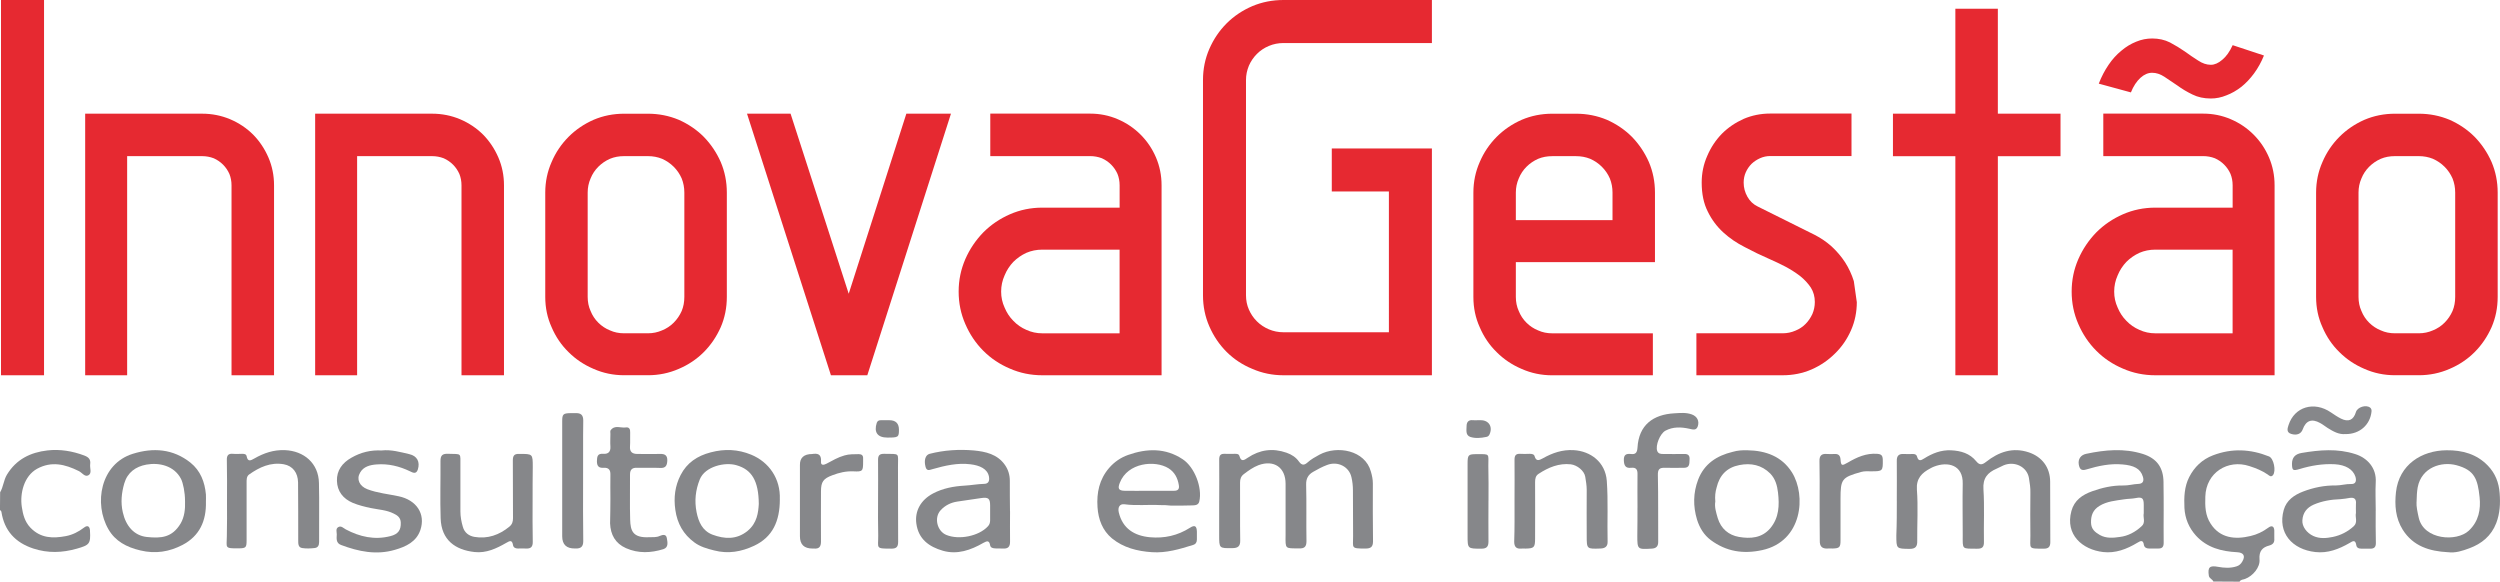 <svg xmlns="http://www.w3.org/2000/svg" id="Camada_1" data-name="Camada 1" viewBox="0 0 774.32 180.14"><defs><style>      .cls-1 {        fill: #86878a;      }      .cls-2 {        fill: #e62931;      }    </style></defs><g><path class="cls-2" d="M13.64,116.23H.31V0H13.64V116.23Z"></path><path class="cls-2" d="M84.87,116.23h-13.16V57.41c0-1.26-.22-2.44-.66-3.54-.49-1.1-1.15-2.06-1.97-2.88-.82-.82-1.78-1.48-2.88-1.97-1.15-.44-2.36-.66-3.62-.66h-23.2V116.23h-13V35.21H62.58c3.07,0,5.98,.58,8.72,1.73,2.7,1.15,5.08,2.74,7.12,4.77,1.99,2.03,3.56,4.39,4.72,7.07,1.16,2.69,1.74,5.57,1.74,8.64v58.81Z"></path><path class="cls-2" d="M156.1,116.23h-13.16V57.41c0-1.26-.22-2.44-.66-3.54-.49-1.1-1.15-2.06-1.97-2.88-.82-.82-1.78-1.48-2.88-1.97-1.15-.44-2.36-.66-3.62-.66h-23.2V116.23h-13V35.21h36.19c3.07,0,5.98,.58,8.72,1.73,2.7,1.15,5.08,2.74,7.12,4.77,1.99,2.03,3.56,4.39,4.72,7.07,1.16,2.69,1.74,5.57,1.74,8.64v58.81Z"></path><path class="cls-2" d="M225.12,91.96c0,3.35-.63,6.47-1.89,9.38-1.32,2.96-3.07,5.54-5.26,7.73-2.19,2.19-4.77,3.92-7.73,5.18-3.02,1.32-6.2,1.97-9.54,1.97h-7.4c-3.35,0-6.5-.66-9.46-1.97-2.96-1.26-5.54-2.99-7.73-5.18-2.25-2.19-4-4.77-5.26-7.73-1.32-2.91-1.97-6.03-1.97-9.38V59.64c0-3.34,.66-6.5,1.97-9.46,1.26-2.96,3.02-5.56,5.26-7.81,2.19-2.19,4.77-3.95,7.73-5.26,2.96-1.26,6.11-1.89,9.46-1.89h7.4c3.34,0,6.52,.63,9.54,1.89,2.96,1.32,5.54,3.07,7.73,5.26,2.19,2.25,3.95,4.85,5.26,7.81,1.26,2.96,1.89,6.12,1.89,9.46v32.33Zm-13.16-32.33c0-1.53-.28-2.99-.82-4.36-.6-1.37-1.43-2.58-2.47-3.62-1.04-1.04-2.25-1.86-3.62-2.47-1.37-.55-2.82-.82-4.36-.82h-7.4c-1.59,0-3.04,.27-4.36,.82-1.37,.6-2.58,1.43-3.62,2.47s-1.84,2.25-2.39,3.62c-.6,1.37-.9,2.83-.9,4.36v32.33c0,1.59,.3,3.04,.9,4.36,.55,1.37,1.34,2.58,2.39,3.62,1.04,1.04,2.25,1.84,3.62,2.39,1.32,.6,2.77,.9,4.36,.9h7.4c1.53,0,2.99-.3,4.36-.9,1.37-.55,2.58-1.34,3.62-2.39,1.04-1.04,1.86-2.25,2.47-3.62,.55-1.32,.82-2.77,.82-4.36V59.64Z"></path><path class="cls-2" d="M294.54,35.21l-25.91,81.02h-11.27l-25.99-81.02h13.49l18.01,55.77,17.85-55.77h13.82Z"></path><path class="cls-2" d="M359.77,116.23h-36.93c-3.57,0-6.91-.69-10.04-2.06-3.13-1.32-5.87-3.15-8.23-5.51-2.36-2.36-4.22-5.13-5.59-8.31-1.37-3.13-2.06-6.47-2.06-10.04s.69-6.85,2.06-10.04c1.37-3.13,3.24-5.89,5.59-8.31,2.36-2.36,5.1-4.22,8.23-5.59,3.13-1.37,6.47-2.06,10.04-2.06h23.94v-6.91c0-1.26-.22-2.44-.66-3.54-.49-1.1-1.15-2.06-1.97-2.88s-1.78-1.48-2.88-1.97c-1.15-.44-2.36-.66-3.62-.66h-30.93v-13.16h30.93c3.02,0,5.87,.58,8.55,1.73,2.69,1.15,5.04,2.74,7.07,4.77,2.03,2.03,3.62,4.39,4.77,7.07,1.15,2.69,1.73,5.57,1.73,8.64v58.81Zm-13-13v-25.91h-23.94c-1.76,0-3.4,.33-4.94,.99-1.54,.71-2.88,1.65-4.03,2.8-1.15,1.21-2.06,2.6-2.71,4.19-.71,1.59-1.07,3.26-1.07,5.02s.36,3.4,1.07,4.94c.66,1.59,1.56,2.96,2.71,4.11,1.15,1.21,2.49,2.14,4.03,2.8,1.53,.71,3.18,1.07,4.94,1.07h23.94Z"></path><path class="cls-2" d="M443.5,116.23h-45.98c-3.4,0-6.61-.66-9.62-1.97-3.07-1.26-5.73-3.02-7.98-5.26-2.25-2.25-4.03-4.88-5.35-7.9-1.32-3.02-1.97-6.22-1.97-9.62V24.76c0-3.4,.66-6.61,1.97-9.62,1.32-3.02,3.1-5.65,5.35-7.9s4.91-4.03,7.98-5.35c3.01-1.26,6.22-1.89,9.62-1.89h45.98V13.33h-45.98c-1.59,0-3.1,.3-4.52,.9-1.43,.6-2.66,1.43-3.7,2.47-1.04,1.04-1.87,2.25-2.47,3.62-.6,1.43-.91,2.91-.91,4.44V91.47c0,1.59,.3,3.07,.91,4.44,.6,1.37,1.42,2.58,2.47,3.62,1.04,1.04,2.27,1.86,3.7,2.47,1.42,.6,2.93,.91,4.52,.91h32.66V59.31h-17.69v-13.33h31.01V116.23Z"></path><path class="cls-2" d="M512.6,81.19h-43.1v10.78c0,1.59,.3,3.04,.9,4.36,.55,1.37,1.34,2.58,2.39,3.62,1.04,1.04,2.25,1.84,3.62,2.39,1.32,.6,2.77,.9,4.36,.9h31.17v13h-31.17c-3.35,0-6.5-.66-9.46-1.97-2.96-1.26-5.54-2.99-7.73-5.18-2.25-2.19-4-4.77-5.26-7.73-1.32-2.91-1.97-6.03-1.97-9.38V59.64c0-3.34,.66-6.5,1.97-9.46,1.26-2.96,3.02-5.56,5.26-7.81,2.19-2.19,4.77-3.95,7.73-5.26,2.96-1.26,6.11-1.89,9.46-1.89h7.4c3.34,0,6.53,.63,9.54,1.89,2.96,1.32,5.54,3.07,7.73,5.26,2.19,2.25,3.95,4.85,5.26,7.81,1.26,2.96,1.89,6.12,1.89,9.46v21.55Zm-13.16-13v-8.55c0-1.53-.27-2.99-.82-4.36-.6-1.37-1.43-2.58-2.47-3.62-1.04-1.04-2.25-1.86-3.62-2.47-1.37-.55-2.83-.82-4.36-.82h-7.4c-1.59,0-3.04,.27-4.36,.82-1.37,.6-2.58,1.43-3.62,2.47-1.04,1.04-1.84,2.25-2.39,3.62-.6,1.37-.9,2.83-.9,4.36v8.55h29.94Z"></path><path class="cls-2" d="M575.11,93.52c0,3.13-.6,6.06-1.81,8.8-1.21,2.74-2.85,5.13-4.94,7.16-2.08,2.08-4.5,3.73-7.24,4.94-2.8,1.21-5.79,1.81-8.97,1.81h-26.73v-13h26.73c1.37,0,2.69-.27,3.95-.82,1.21-.49,2.25-1.18,3.12-2.06,.88-.88,1.59-1.92,2.14-3.13,.49-1.15,.74-2.39,.74-3.7,0-1.65-.41-3.13-1.23-4.44-.88-1.32-2-2.52-3.37-3.62-1.37-1.04-2.88-2-4.52-2.88-1.7-.88-3.37-1.67-5.02-2.39-2.52-1.1-5.02-2.3-7.49-3.62-2.52-1.26-4.77-2.8-6.75-4.61-1.97-1.81-3.57-3.95-4.77-6.42-1.26-2.47-1.89-5.46-1.89-8.97,0-2.96,.58-5.73,1.73-8.31,1.1-2.58,2.6-4.85,4.52-6.83,1.92-1.92,4.17-3.45,6.75-4.61,2.58-1.1,5.32-1.65,8.23-1.65h25.17v13.16h-25.17c-1.1,0-2.14,.22-3.13,.66-.99,.44-1.87,1.02-2.63,1.73-.77,.77-1.37,1.65-1.81,2.63-.44,.99-.66,2.06-.66,3.21,0,1.54,.38,2.99,1.15,4.36,.77,1.37,1.84,2.39,3.21,3.04l17.68,8.8c1.92,.99,3.67,2.19,5.26,3.62,1.59,1.48,2.96,3.1,4.11,4.85,1.15,1.81,2.06,3.76,2.71,5.84l.91,6.42Z"></path><path class="cls-2" d="M638.2,48.37h-19.41V116.23h-13.16V48.37h-19.33v-13.16h19.33V2.71h13.16V35.21h19.41v13.16Z"></path><path class="cls-2" d="M704.5,116.23h-36.93c-3.57,0-6.91-.69-10.04-2.06-3.12-1.32-5.87-3.15-8.23-5.51-2.36-2.36-4.22-5.13-5.59-8.31-1.37-3.13-2.06-6.47-2.06-10.04s.68-6.85,2.06-10.04c1.37-3.13,3.23-5.89,5.59-8.31,2.36-2.36,5.1-4.22,8.23-5.59,3.13-1.37,6.47-2.06,10.04-2.06h23.94v-6.91c0-1.26-.22-2.44-.66-3.54-.49-1.1-1.15-2.06-1.97-2.88-.82-.82-1.78-1.48-2.88-1.97-1.15-.44-2.36-.66-3.62-.66h-30.93v-13.16h30.93c3.01,0,5.87,.58,8.55,1.73,2.69,1.15,5.04,2.74,7.07,4.77,2.03,2.03,3.62,4.39,4.77,7.07,1.15,2.69,1.73,5.57,1.73,8.64v58.81Zm-3.29-99.04c-.82,2.03-1.84,3.87-3.04,5.51-1.21,1.65-2.52,3.04-3.95,4.19-1.48,1.15-3.02,2.03-4.61,2.63-1.59,.66-3.21,.99-4.85,.99-2.14,0-4.03-.41-5.68-1.23-1.7-.82-3.26-1.75-4.69-2.8-1.43-.99-2.77-1.89-4.03-2.71-1.26-.82-2.52-1.23-3.78-1.23s-2.47,.52-3.62,1.56c-1.21,1.1-2.19,2.61-2.96,4.52l-9.95-2.71c.82-2.14,1.84-4.08,3.04-5.84,1.15-1.7,2.47-3.15,3.95-4.36,1.42-1.21,2.96-2.14,4.61-2.8,1.59-.66,3.23-.99,4.94-.99,2.03,0,3.87,.41,5.51,1.23,1.65,.88,3.18,1.81,4.61,2.8,1.42,1.04,2.8,1.97,4.11,2.8,1.32,.88,2.63,1.32,3.95,1.32,1.15,0,2.33-.52,3.54-1.56,1.21-.99,2.28-2.49,3.21-4.52l9.71,3.21Zm-9.71,86.04v-25.91h-23.94c-1.75,0-3.4,.33-4.93,.99-1.54,.71-2.88,1.65-4.03,2.8-1.15,1.21-2.06,2.6-2.71,4.19-.71,1.59-1.07,3.26-1.07,5.02s.36,3.4,1.07,4.94c.66,1.59,1.56,2.96,2.71,4.11,1.15,1.21,2.5,2.14,4.03,2.8,1.53,.71,3.18,1.07,4.93,1.07h23.94Z"></path><path class="cls-2" d="M773.6,91.96c0,3.35-.63,6.47-1.89,9.38-1.32,2.96-3.07,5.54-5.26,7.73-2.19,2.19-4.77,3.92-7.73,5.18-3.02,1.32-6.2,1.97-9.54,1.97h-7.4c-3.35,0-6.5-.66-9.46-1.97-2.96-1.26-5.54-2.99-7.73-5.18-2.25-2.19-4-4.77-5.26-7.73-1.32-2.91-1.97-6.03-1.97-9.38V59.64c0-3.34,.66-6.5,1.97-9.46,1.26-2.96,3.02-5.56,5.26-7.81,2.19-2.19,4.77-3.95,7.73-5.26,2.96-1.26,6.11-1.89,9.46-1.89h7.4c3.34,0,6.53,.63,9.54,1.89,2.96,1.32,5.54,3.07,7.73,5.26,2.19,2.25,3.95,4.85,5.26,7.81,1.26,2.96,1.89,6.12,1.89,9.46v32.33Zm-13.16-32.33c0-1.53-.27-2.99-.82-4.36-.6-1.37-1.43-2.58-2.47-3.62-1.04-1.04-2.25-1.86-3.62-2.47-1.37-.55-2.83-.82-4.36-.82h-7.4c-1.59,0-3.04,.27-4.36,.82-1.37,.6-2.58,1.43-3.62,2.47-1.04,1.04-1.84,2.25-2.39,3.62-.6,1.37-.9,2.83-.9,4.36v32.33c0,1.59,.3,3.04,.9,4.36,.55,1.37,1.34,2.58,2.39,3.62,1.04,1.04,2.25,1.84,3.62,2.39,1.32,.6,2.77,.9,4.36,.9h7.4c1.53,0,2.99-.3,4.36-.9,1.37-.55,2.58-1.34,3.62-2.39,1.04-1.04,1.86-2.25,2.47-3.62,.55-1.32,.82-2.77,.82-4.36V59.64Z"></path></g><g><path class="cls-1" d="M685.53,180.1c-.3-.75-1.24-.9-1.39-1.79-.4-2.64,.25-3.24,2.89-2.74,1.89,.35,3.83,.45,5.68-.15,.85-.25,1.39-.8,1.79-1.49,1.05-1.74,.4-2.79-1.59-2.89-4.83-.25-9.31-1.39-12.75-5.13-2.19-2.44-3.39-5.28-3.58-8.56-.15-3.29-.05-6.62,1.49-9.61,1.59-3.09,3.98-5.43,7.37-6.72,5.88-2.24,11.6-1.94,17.33,.35,1.49,.6,2.24,4.53,1.24,5.78-.6,.75-1.2,.15-1.59-.15-1.74-1.2-3.68-1.99-5.73-2.64-6.62-2.19-13.44,1.99-13.64,9.46-.1,2.94-.05,5.78,1.64,8.37,2.89,4.53,7.62,4.98,12.35,3.83,1.99-.45,3.83-1.34,5.53-2.59,1-.75,1.79-.5,1.84,.9,.05,.8-.05,1.59,0,2.44,.1,1.15-.3,1.84-1.54,2.19-2.14,.55-3.24,1.74-3.04,4.28,.25,2.44-2.04,5.18-4.48,6.07-.6,.25-1.34,.15-1.69,.85l-8.12-.05h0Z"></path><path class="cls-1" d="M.05,152.46c1-1.69,1.05-3.68,2.09-5.43,2.89-4.78,7.32-6.92,12.55-7.52,3.88-.45,7.77,.2,11.45,1.59,1.44,.55,1.99,1.29,1.79,2.74-.15,1.15,.6,2.69-.5,3.34-1.15,.7-1.99-.8-3.04-1.29-4.23-2.09-8.41-3.14-12.9-.7-4.03,2.24-5.38,7.57-4.73,11.85,.35,2.29,.9,4.53,2.64,6.37,3.19,3.34,6.97,3.39,11,2.64,2.09-.4,3.93-1.34,5.63-2.64,.95-.75,1.74-.55,1.84,.85v.2c.25,3.98-.2,4.38-4.08,5.48-4.53,1.29-8.96,1.44-13.49-.05-5.58-1.84-8.96-5.53-9.86-11.35-.05-.25-.15-.45-.45-.5l.05-5.58H.05Z"></path><path class="cls-1" d="M587.49,155.1c0-4.08,.05-8.22,0-12.3-.05-1.59,.6-2.29,2.19-2.19,.95,.05,1.89,.05,2.79,0,.65,0,1.15,.2,1.29,.8,.4,1.49,1.15,1.29,2.19,.6,2.54-1.59,5.23-2.69,8.37-2.54,3.04,.15,5.78,.95,7.77,3.39,1.05,1.29,1.84,1.15,3.04,.2,3.93-3.09,8.27-4.63,13.29-2.94,4.08,1.39,6.57,4.68,6.57,9.11,.05,6.22,0,12.45,.05,18.67,0,1.44-.55,2.04-1.99,2.04-5.08,0-4.13,.05-4.18-4.03-.05-4.43-.05-8.81,0-13.24,.05-1.54-.2-3.09-.45-4.63-.6-3.44-4.38-5.33-7.82-3.93-.75,.3-1.44,.75-2.19,1.05-2.79,1.2-4.33,2.94-4.08,6.42,.35,5.38,.05,10.8,.15,16.23,.05,1.69-.6,2.19-2.19,2.14-4.73-.05-4.38,.35-4.38-4.28,0-5.28-.1-10.56,0-15.83,.15-5.88-4.63-6.97-8.86-5.33-.4,.15-.8,.35-1.15,.55-2.64,1.39-4.43,3.09-4.18,6.62,.4,5.28,.05,10.56,.1,15.83,.05,1.74-.5,2.49-2.34,2.49-4.13-.05-4.13,0-4.13-4.23,.15-3.59,.15-7.12,.15-10.66h0Z"></path><path class="cls-1" d="M377.62,155.05c0-4.23,.05-8.46,0-12.7,0-1.29,.4-1.84,1.69-1.79,1.05,.05,2.09,0,3.19,0,.55,0,1.2,0,1.39,.7,.55,1.94,1.49,1.24,2.59,.5,3.73-2.49,7.72-3.04,12-1.54,1.59,.55,2.94,1.44,3.88,2.79,.9,1.24,1.69,1.05,2.59,.25,1.1-1,2.44-1.74,3.73-2.44,5.48-2.94,14.14-1.39,15.93,5.28,.35,1.2,.6,2.39,.6,3.63,0,5.98-.05,11.95,.05,17.93,0,1.74-.7,2.24-2.34,2.24-4.68,0-3.78-.15-3.83-3.83-.05-4.73,0-9.46-.05-14.19,0-1.34-.15-2.74-.45-4.03-.7-3.29-4.23-5.13-7.57-3.83-1.49,.55-2.94,1.34-4.33,2.14-1.49,.85-2.19,2.09-2.14,3.93,.15,5.83,0,11.7,.1,17.53,0,1.74-.65,2.29-2.29,2.24-4.38-.05-4.23,.3-4.18-4.13v-15.88c0-5.08-3.59-7.52-8.37-5.78-1.69,.65-3.14,1.69-4.58,2.79-.85,.65-1.15,1.49-1.15,2.59,.05,5.98-.05,11.95,.05,17.93,.05,1.84-.75,2.39-2.44,2.39-4.08,.05-4.08,.1-4.08-4.03,0-3.44,0-7.02,0-10.66h0Z"></path><path class="cls-1" d="M312.84,158.34c0,3.09-.05,6.22,0,9.31,.05,1.74-.65,2.39-2.34,2.24-.8-.05-1.59,.05-2.44-.05-.6-.05-1.24-.2-1.39-.95-.25-1.54-.95-1.39-2.09-.75-3.88,2.24-8.07,3.73-12.55,2.44-4.28-1.24-7.57-3.59-8.22-8.46-.5-3.83,1.34-7.27,5.23-9.31,3.04-1.59,6.32-2.19,9.61-2.39,2.04-.1,4.03-.5,6.07-.55,1.34,0,1.84-.75,1.59-2.24-.45-2.44-2.89-3.49-5.73-3.83-3.98-.5-7.87,.4-11.7,1.49-1.05,.3-1.89,.7-2.24-.8-.5-1.99,0-3.59,1.29-3.93,4.48-1.15,9.06-1.44,13.64-1.05,3.68,.35,7.37,1.15,9.71,4.53,1,1.44,1.49,3.09,1.49,4.88,0,3.19,0,6.32,.05,9.41h0Zm-6.17,.25v-2.04c0-2.19-.6-2.59-2.74-2.29-2.49,.4-4.98,.7-7.47,1.1-1.99,.3-3.78,1.2-5.13,2.69-2.09,2.29-1.1,6.42,1.74,7.62,3.93,1.64,10.11,.4,12.9-2.64,.5-.5,.7-1.15,.7-1.89,0-.8,0-1.69,0-2.54h0Z"></path><path class="cls-1" d="M670.15,158.24c0,3.29-.05,6.57,0,9.91,0,1.2-.45,1.74-1.59,1.74h-2.99c-.8,0-1.39-.35-1.54-1.1-.25-1.74-1.1-1.24-2.09-.65-3.24,1.94-6.72,3.29-10.56,2.84-6.37-.75-11.8-5.33-9.81-12.7,.9-3.34,3.39-5.03,6.42-6.12,3.09-1.1,6.27-1.84,9.61-1.79,1.59,.05,3.19-.45,4.78-.5,1.15-.05,1.79-.7,1.34-2.19-.75-2.59-2.89-3.54-6.32-3.83-3.83-.35-7.52,.45-11.15,1.54-1.69,.55-2.14-.2-2.39-1.49-.3-1.69,.6-2.99,2.29-3.34,5.88-1.24,11.75-1.79,17.58,.05,4.33,1.39,6.32,4.23,6.37,8.71v.55c.05,2.79,.05,5.58,.05,8.37h0Zm-6.17,.75v-2.64c0-1.99-.45-2.49-2.44-2.09-1.24,.25-2.49,.2-3.68,.4-2.59,.4-5.28,.6-7.62,2.04-1.99,1.24-2.64,2.94-2.59,5.18,.05,1.99,1.2,2.94,2.74,3.83,1.99,1.1,4.13,.9,6.17,.6,2.54-.3,4.83-1.54,6.72-3.29,1.39-1.15,.4-2.79,.7-4.03Z"></path><path class="cls-1" d="M735.82,158.14c0,3.29-.05,6.57,.05,9.91,.05,1.39-.5,1.94-1.84,1.89h-2.59c-.85,0-1.54-.25-1.64-1.15-.3-1.79-1.15-1.15-2.09-.6-3.29,1.89-6.72,3.24-10.61,2.79-7.12-.8-11.75-5.93-9.76-13.05,.85-2.99,3.24-4.63,5.98-5.68,3.24-1.24,6.62-1.94,10.16-1.89,1.59,0,3.14-.5,4.78-.45,1.44,.05,1.64-1.05,1.29-2.24-.75-2.34-3.09-3.68-6.37-3.88-3.78-.2-7.37,.4-10.95,1.49-2.04,.6-2.29,.45-2.34-1.59,0-1.94,.95-3.04,2.94-3.39,5.58-.95,11.15-1.44,16.68,.35,3.63,1.15,6.62,4.23,6.32,8.76-.15,2.84,0,5.78,0,8.71h0Zm-6.12,.8c0-1.1-.05-1.99,0-2.84,.15-1.49-.45-2.09-1.89-1.89-.95,.15-1.94,.35-2.94,.4-2.84,.1-5.63,.55-8.27,1.69-2.14,.95-3.34,2.54-3.49,4.83-.15,1.94,1.34,3.93,3.39,4.88,1.99,.9,4.03,.7,6.02,.3,2.44-.5,4.68-1.64,6.52-3.34,1.29-1.19,.35-2.84,.65-4.03h0Z"></path><path class="cls-1" d="M359.3,156.44c-3.63-.2-7.32,.25-11-.25-1.49-.2-2.14,.9-1.79,2.49,1.2,5.08,4.88,7.27,9.66,7.72,4.43,.4,8.56-.5,12.4-2.94,1.49-.95,2.09-.55,2.14,1.2v2.44c0,.85-.35,1.44-1.2,1.69-4.13,1.29-8.27,2.54-12.7,2.24-4.53-.3-8.86-1.39-12.4-4.28-2.94-2.44-4.23-5.88-4.48-9.66-.3-4.48,.55-8.61,3.59-12.15,1.64-1.89,3.63-3.24,5.88-4.03,5.78-2.04,11.55-2.24,16.93,1.34,3.68,2.44,6.12,8.81,5.13,13.05-.3,1.29-1.49,1.2-2.39,1.24-2.19,.1-4.33,.05-6.52,.05-1.1-.15-2.19-.15-3.24-.15h0Zm-3.49-4.43h7.82c1.24,0,1.69-.55,1.49-1.74-.35-2.19-1.29-4.03-3.19-5.23-4.18-2.59-12.65-1.79-15.09,4.48-.7,1.79-.4,2.44,1.49,2.49,2.49,.05,4.98,0,7.47,0Z"></path><path class="cls-1" d="M241.54,154.65c0,6.77-2.24,11.7-7.97,14.39-3.93,1.84-8.02,2.59-12.4,1.44-2.19-.55-4.33-1.15-6.12-2.49-3.39-2.49-5.28-5.83-5.88-10.06-.55-3.83-.1-7.42,1.64-10.8,1.94-3.78,5.13-5.93,9.31-7.02,4.33-1.15,8.46-.95,12.5,.7,5.58,2.29,9.16,7.47,8.91,13.84h0Zm-6.52,1.44c-.05-7.17-2.19-10.66-6.92-12-3.54-1.05-9.71,.35-11.35,4.38-1.34,3.34-1.69,6.67-1,10.16,.6,2.99,1.79,5.78,4.93,6.97,3.73,1.39,7.47,1.59,10.85-1.15,2.99-2.44,3.34-5.78,3.49-8.37h0Z"></path><path class="cls-1" d="M541.24,139.46c5.68,.1,10.66,1.89,13.79,6.87,4.43,7.07,3.29,21.31-9.21,24.05-5.88,1.29-11.15,.45-15.93-3.09-2.14-1.59-3.49-3.83-4.28-6.37-1.24-4.13-1.2-8.27,.35-12.35,1.89-4.93,5.78-7.42,10.66-8.61,1.54-.45,3.04-.55,4.63-.5h0Zm-9.96,15.88c-.3,1.69,.25,3.39,.75,5.13,1,3.29,3.39,5.28,6.57,5.83,3.54,.6,7.07,.4,9.71-2.69,2.74-3.29,2.84-7.12,2.39-11.05-.25-2.14-.8-4.23-2.39-5.88-2.69-2.69-5.98-3.34-9.56-2.64-3.88,.75-6.17,3.14-7.07,6.97-.4,1.34-.55,2.74-.4,4.33h0Z"></path><path class="cls-1" d="M758.13,171.03c-5.63-.3-10.71-1.84-13.94-6.97-2.24-3.59-2.54-7.57-2.09-11.65,.95-8.51,7.97-12.9,15.68-12.95,4.88-.05,9.31,1.15,12.8,4.78,2.29,2.39,3.39,5.23,3.63,8.51,.25,3.14,.1,6.22-1.05,9.26-1.54,3.98-4.53,6.42-8.37,7.82-2.04,.75-4.28,1.54-6.67,1.19h0Zm-9.66-15.58c-.1,1.39,.3,3.19,.7,4.98,1.59,6.77,11.7,7.47,15.49,3.93,3.09-2.89,3.73-6.62,3.34-10.36-.6-5.68-1.59-8.41-7.17-9.91-4.63-1.24-10.8,.65-12,6.82-.25,1.39-.3,2.74-.35,4.53h0Z"></path><path class="cls-1" d="M63.78,155.4c.15,5.88-1.94,10.61-7.27,13.39-4.03,2.09-8.32,2.84-13.05,1.69-4.28-1-7.77-2.89-9.86-6.52-4.63-7.97-2.49-20.27,7.52-23.4,6.37-1.99,12.5-1.54,17.88,2.74,3.09,2.49,4.43,5.98,4.78,9.86,.05,.75,0,1.49,0,2.24h0Zm-6.47-.2c0-2.74-.6-5.58-1.24-6.87-2.14-4.13-6.82-5.13-10.71-4.43-3.34,.6-5.88,2.44-6.87,5.83-.85,2.94-1.15,5.93-.45,8.96,.95,4.23,3.49,7.17,7.37,7.62,4.58,.5,7.92,.15,10.51-4.13,1.2-2.04,1.49-4.48,1.39-6.97h0Z"></path><path class="cls-1" d="M469.09,155.05c0-4.23,.05-8.46,0-12.7,0-1.24,.4-1.84,1.69-1.79,1,.05,1.99,.05,2.99,0,.65,0,1.39,.1,1.54,.75,.5,1.74,1.49,1.2,2.54,.65,2.99-1.69,6.07-2.74,9.56-2.54,5.23,.3,9.81,3.68,10.26,9.51,.45,6.27,.1,12.55,.25,18.82,.05,1.49-.75,2.09-2.19,2.14-4.28,.15-4.28,.2-4.28-3.98,0-4.73-.05-9.46,0-14.19,0-1.39-.25-2.74-.45-4.03-.3-1.89-2.49-3.63-4.48-3.88-3.68-.4-6.92,.95-9.96,2.94-.95,.6-1.1,1.54-1.1,2.59,.05,5.83,0,11.7,0,17.53,0,2.69-.35,2.99-2.94,3.04-.45,0-.9-.05-1.29,0-1.59,.15-2.24-.55-2.24-2.14,.15-4.23,.1-8.46,.1-12.7h0Z"></path><path class="cls-1" d="M70.31,155.2c0-4.23,.05-8.46-.05-12.7-.05-1.44,.45-2.09,1.94-1.94,.95,.1,1.84,0,2.79,0,.6,0,1.24,.05,1.39,.7,.35,1.94,1.34,1.34,2.39,.75,2.94-1.69,6.02-2.74,9.51-2.59,5.83,.25,10.41,4.03,10.51,10.21,.15,6.07,0,12.2,.05,18.27,0,1.05-.4,1.74-1.39,1.84-1.29,.15-2.64,.2-3.88,0s-1.2-1.39-1.2-2.39c0-5.98,0-11.95-.05-17.93-.05-2.99-1.64-5.13-4.43-5.63-4.08-.7-7.52,.9-10.76,3.19-.8,.6-.75,1.64-.75,2.59v17.73c0,2.29-.2,2.49-2.39,2.54-4.63,.05-3.73-.2-3.73-3.68,.05-3.63,.1-7.27,.05-10.95h0Z"></path><path class="cls-1" d="M164.96,155.25c0,4.18-.05,8.32,.05,12.5,.05,1.69-.65,2.24-2.19,2.14-.8-.05-1.59,0-2.44,0-.8,0-1.39-.35-1.49-1.1-.3-1.74-1.1-1.2-2.09-.65-3.04,1.74-6.17,3.24-9.81,2.84-5.93-.65-10.31-3.68-10.51-10.46-.2-5.93,0-11.8-.05-17.73,0-1.69,.55-2.29,2.29-2.24,4.48,.15,3.83-.45,3.88,3.88v13.99c0,1.59,.3,3.19,.75,4.73,.5,1.84,1.89,2.84,3.59,3.14,4.08,.7,7.72-.6,10.85-3.19,.85-.7,1.1-1.54,1.1-2.59-.05-5.98,0-11.95-.05-17.88,0-1.54,.45-2.09,1.99-2.04,4.18,0,4.18-.05,4.18,4.08-.05,3.49-.05,7.02-.05,10.56h0Z"></path><path class="cls-1" d="M118.31,139.51c2.84-.3,5.68,.5,8.46,1.15,2.44,.55,3.39,2.39,2.64,4.78-.5,1.49-1.49,1-2.39,.55-3.29-1.59-6.77-2.44-10.41-2.14-1.99,.15-4.03,.65-5.08,2.54-1.2,2.04-.2,4.18,2.24,5.13,3.14,1.2,6.47,1.49,9.71,2.19,5.48,1.15,8.41,5.43,6.72,10.46-1.24,3.63-4.43,5.13-7.87,6.12-5.73,1.69-11.25,.55-16.68-1.49-1.64-.6-1.39-2.04-1.34-3.29,0-.75-.4-1.74,.45-2.24,.9-.55,1.59,.3,2.34,.7,4.33,2.29,8.91,3.34,13.79,2.09,2.44-.6,3.34-1.89,3.24-4.23-.05-1.49-1-2.19-2.14-2.74-2.24-1.15-4.78-1.24-7.17-1.74-1.89-.4-3.73-.85-5.53-1.59-3.04-1.29-4.83-3.59-4.93-6.82-.1-3.19,1.64-5.58,4.48-7.17,2.94-1.69,6.02-2.44,9.46-2.24h0Z"></path><path class="cls-1" d="M507.18,157.24c0-3.44-.05-6.82,0-10.26,.05-1.44-.35-2.29-1.99-2.09-1.74,.2-2.19-.75-2.24-2.34-.05-1.69,.7-2.09,2.14-1.94,1.49,.2,1.99-.4,2.09-1.99,.4-6.97,4.83-10.26,11.45-10.61,1.79-.1,3.58-.3,5.38,.35,1.64,.6,2.39,2.04,1.84,3.68-.5,1.44-1.64,.95-2.64,.75-2.54-.55-5.03-.65-7.37,.6-1.69,.9-3.19,4.63-2.54,6.32,.35,.85,1.1,.9,1.84,.9,2.19,0,4.33,.05,6.52,0,1.34-.05,1.74,.6,1.64,1.79-.05,1.2,.05,2.49-1.69,2.49-1.99,0-3.98,.05-5.98,0-1.64-.05-2.19,.45-2.14,2.29,.15,6.92,.05,13.79,.1,20.71,0,1.39-.7,1.99-2.09,2.04-4.33,.25-4.38,.25-4.38-4.08,.05-2.89,.05-5.73,.05-8.61h0Z"></path><path class="cls-1" d="M189.06,154.5c0-2.49-.05-4.98,0-7.47,.05-1.49-.55-2.24-2.09-2.14-1.49,.1-2.09-.5-2.09-2.04,.05-1.44,.15-2.44,1.99-2.29,1.49,.1,2.29-.6,2.19-2.24-.1-1.29,0-2.59,0-3.93,0-.4-.1-.85,.05-1.1,1.29-1.79,3.14-.65,4.73-.9,1.05-.15,1.39,.55,1.34,1.54-.05,1.44,.05,2.89-.05,4.28-.15,1.74,.7,2.39,2.29,2.39,2.39,0,4.73,.05,7.07,0,1.44-.05,2.24,.45,2.19,2.04-.05,1.44-.45,2.39-2.14,2.29-2.44-.1-4.83,0-7.27-.05-1.49-.05-2.14,.6-2.14,2.09,.05,4.68-.1,9.31,.05,13.99,.1,3.39,.75,5.68,5.88,5.43,1.1-.05,2.24,.1,3.29-.4,.95-.4,1.99-.6,2.19,.7,.2,1.2,.6,2.84-1.05,3.39-3.88,1.2-7.77,1.39-11.6-.3-3.34-1.49-4.78-4.18-4.93-7.67,.05-2.49,.1-5.03,.1-7.62h0Z"></path><path class="cls-1" d="M180.6,149.12c0,6.17-.05,12.3,.05,18.47,0,1.74-.75,2.34-2.34,2.29h-.2c-2.64,.05-3.98-1.2-3.98-3.78v-35.65c0-2.14,.3-2.44,2.49-2.49h1.69c1.59-.05,2.34,.55,2.34,2.29-.1,6.27,0,12.6-.05,18.87h0Z"></path><path class="cls-1" d="M251.6,140.61c1.44-.2,2.89-.15,2.69,2.39-.1,1.24,.9,1.05,1.74,.6,1.79-.95,3.54-1.99,5.53-2.54,1.49-.45,2.94-.35,4.43-.4,.9,0,1.39,.4,1.34,1.34v.95c0,2.94-.1,3.19-2.99,3.04-2.29-.1-4.43,.4-6.52,1.2-2.84,1.05-3.54,2.04-3.54,5.03,0,5.18-.05,10.31,0,15.49,0,1.59-.55,2.34-2.19,2.19h-.4c-2.64,0-3.93-1.24-3.93-3.83v-22.01c-.05-2.29,1.24-3.44,3.83-3.44Z"></path><path class="cls-1" d="M563.59,155c0-4.03,.05-8.07-.05-12.1-.05-1.69,.55-2.44,2.29-2.29,.8,.05,1.59,.05,2.44,0,1.15-.05,1.69,.5,1.79,1.64,.15,2.09,.4,2.09,2.29,1,2.79-1.64,5.68-2.94,9.06-2.69,1.29,.1,1.69,.5,1.74,1.79,.05,3.54,0,3.63-3.58,3.63-1.05,0-2.09-.1-3.14,.2-5.98,1.69-6.37,2.19-6.37,8.37v12.85c0,2.14-.35,2.44-2.49,2.49-.5,0-1-.05-1.49,0-1.74,.1-2.49-.65-2.44-2.44-.05-4.13-.05-8.27-.05-12.45h0Z"></path><path class="cls-1" d="M461.02,155.05c0,4.23-.05,8.46,0,12.7,0,1.59-.6,2.19-2.19,2.19-4.28,0-4.28,.05-4.28-4.13v-22.16c0-2.79,.2-2.99,2.89-2.99,4.13,0,3.54-.25,3.54,3.63,.1,3.54,.05,7.12,.05,10.76h0Z"></path><path class="cls-1" d="M271.96,155.05c0-4.23,.05-8.41,0-12.65,0-1.39,.5-1.84,1.84-1.84,5.18,.1,4.28-.5,4.33,4.18,.05,7.67,0,15.39,.05,23.1,0,1.54-.55,2.09-2.04,2.09-5.13,0-4.08-.05-4.13-4.03-.1-3.63-.05-7.22-.05-10.85h0Z"></path><path class="cls-1" d="M726.46,134.44c-2.04,.2-3.78-.8-5.53-1.89-.8-.5-1.49-1.1-2.34-1.54-2.59-1.44-4.38-.75-5.38,1.99-.5,1.39-1.84,1.94-3.58,1.39-1.59-.5-1.1-1.79-.8-2.74,1.84-5.68,7.92-7.47,13.1-3.93,1.05,.7,2.04,1.39,3.14,1.94,2.34,1.15,3.88,.45,4.63-2.04,.45-1.54,3.19-2.39,4.43-1.34,.3,.25,.45,.65,.4,1.15-.4,4.13-3.68,7.07-8.07,7.02h0Z"></path><path class="cls-1" d="M457.89,130.15h.75c2.54,0,3.78,2.09,2.69,4.43-.2,.45-.6,.7-1,.75-1.64,.35-3.39,.5-4.93,0-1.59-.55-1.15-2.24-1.15-3.54,.05-1.15,.7-1.79,1.94-1.64,.55,.05,1.1,0,1.69,0h0Z"></path><path class="cls-1" d="M274.85,135.53c-3.09,0-4.23-1.64-3.29-4.58,.25-.65,.7-.8,1.29-.8h2.59c1.99,0,2.99,1,2.99,2.94,0,2.34-.2,2.44-3.59,2.44h0Z"></path></g></svg>